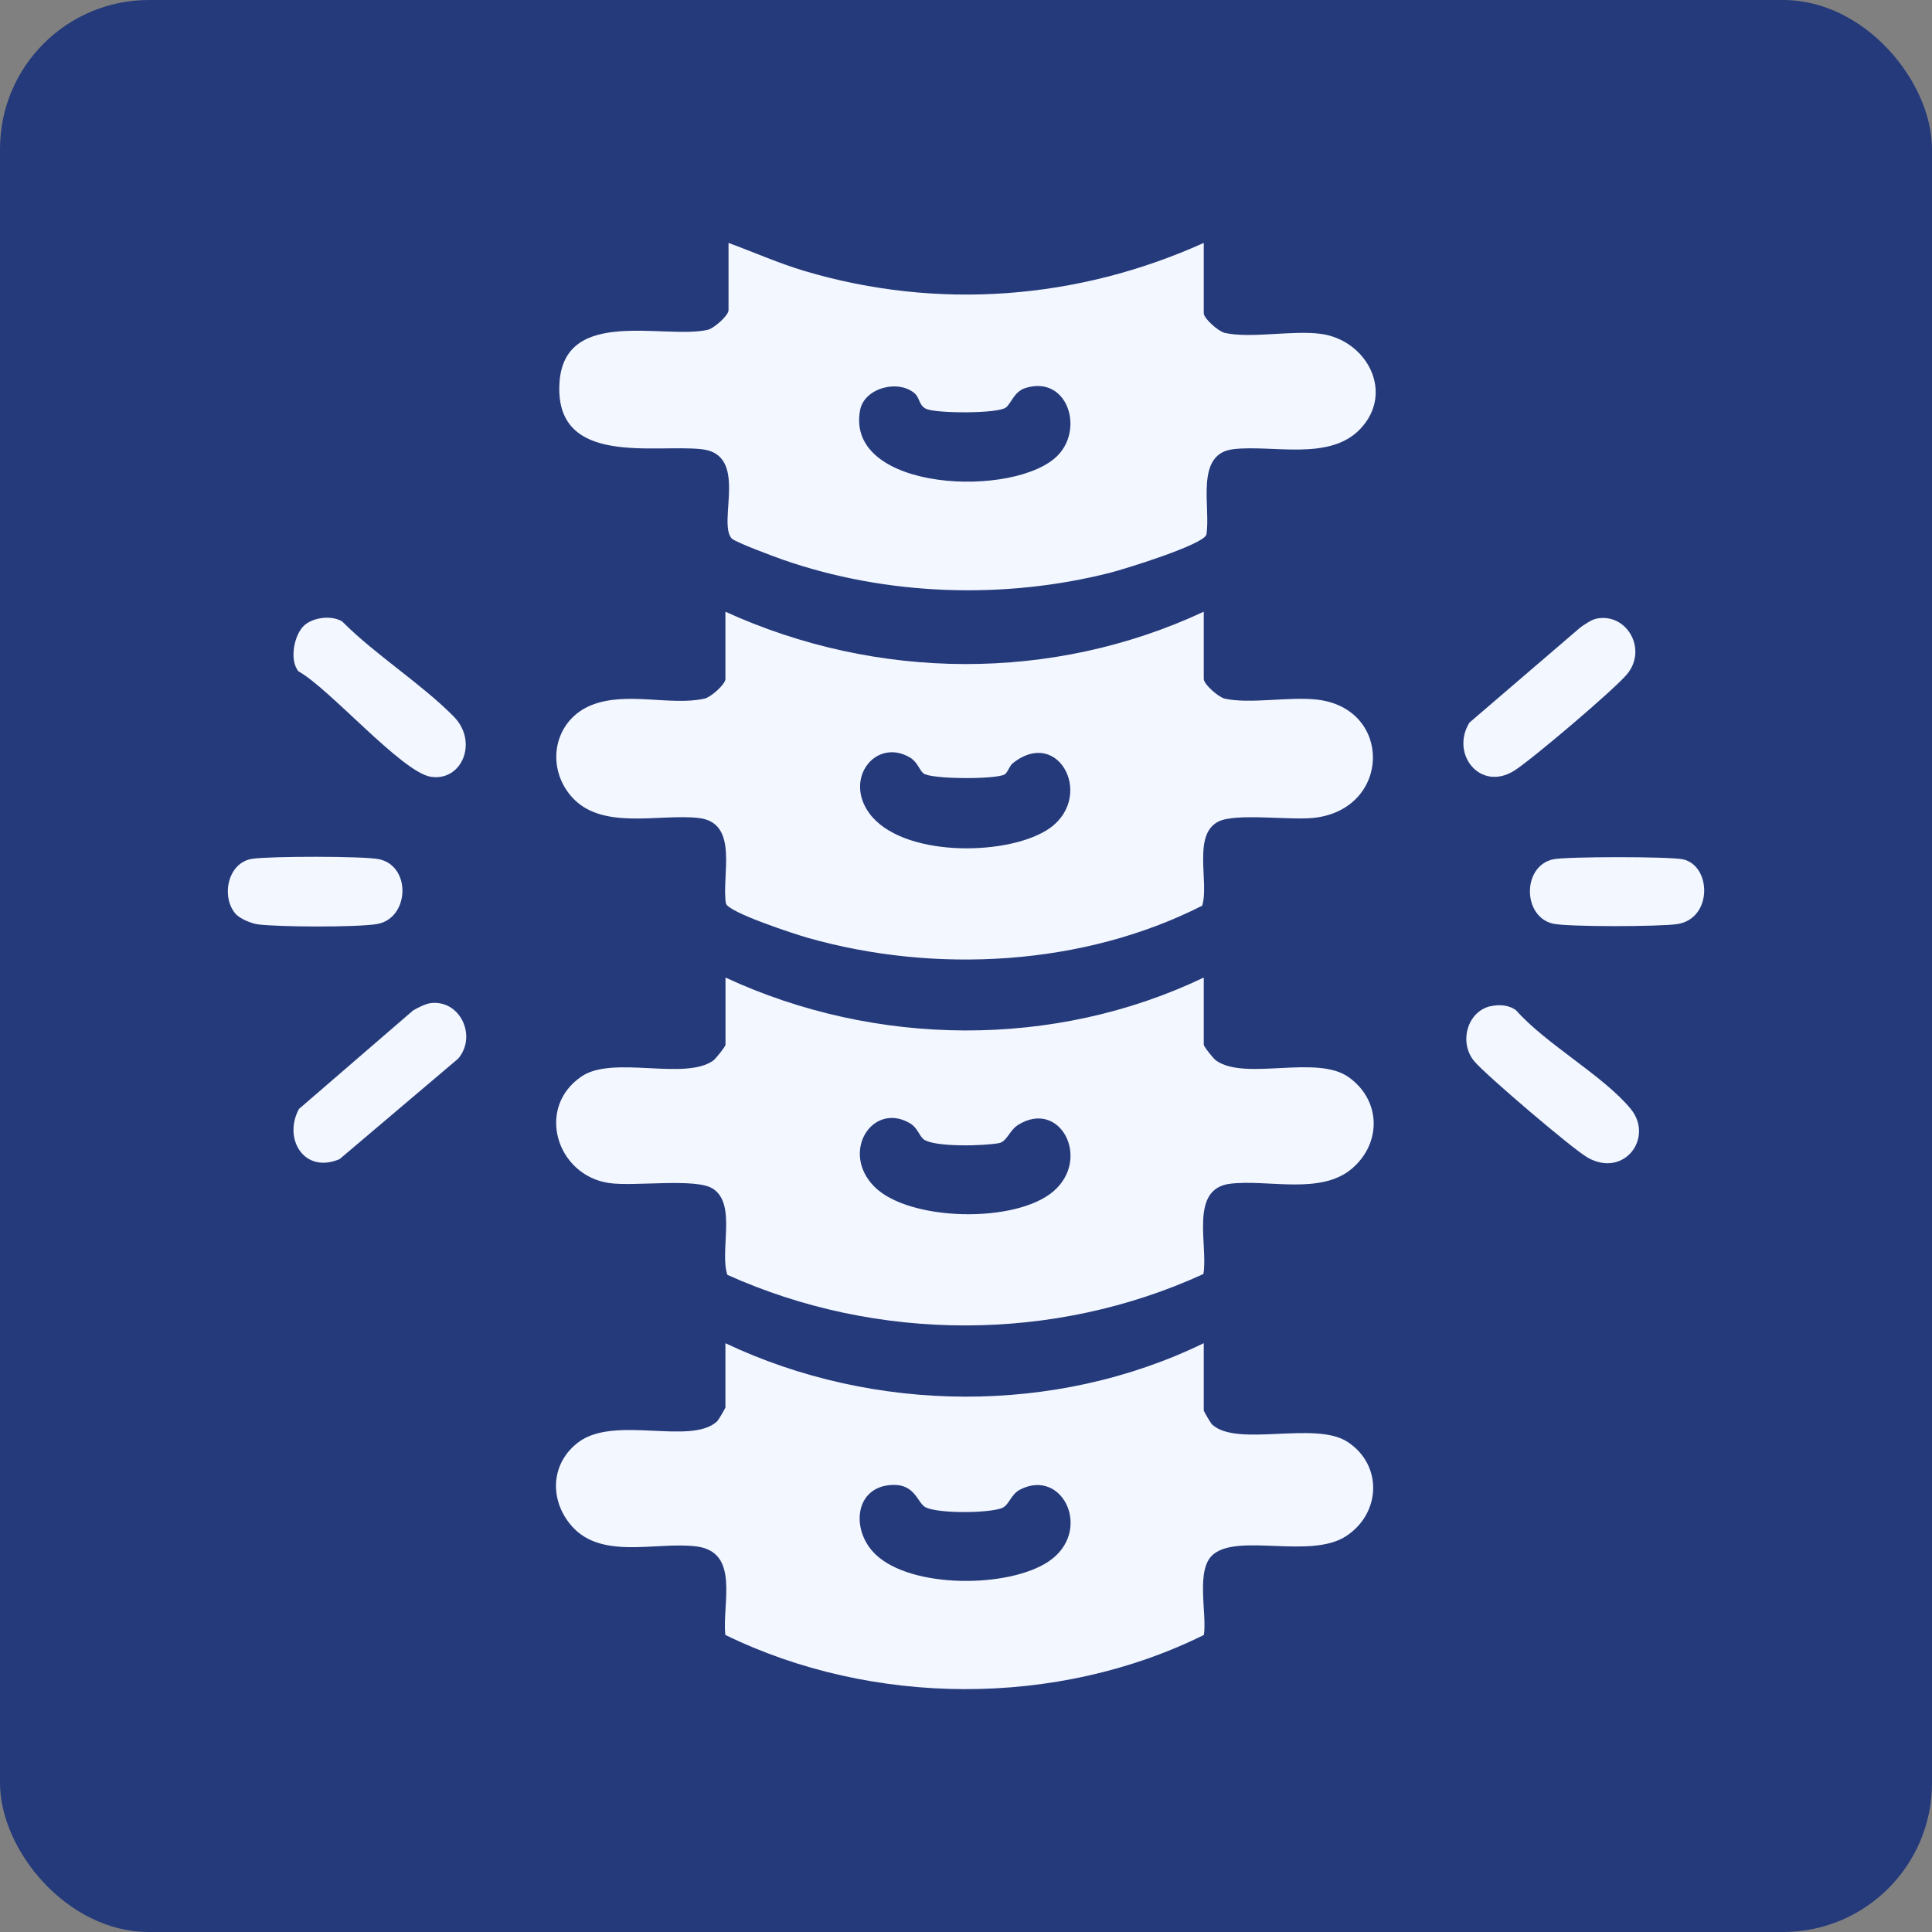 <svg viewBox="0 0 261 261" xmlns="http://www.w3.org/2000/svg" data-name="Layer 2" id="Layer_2">
  <rect x="0" y="0" width="261" height="261" fill="#808080" stroke="none"/>
  <defs>
    <style>
      .cls-1 {
        fill: #253a7b;
      }

      .cls-2 {
        fill: #f3f7ff;
      }
    </style>
  </defs>
  <g data-name="Layer 1" id="Layer_1-2">
    <rect ry="20.12" rx="20.12" height="261" width="261" class="cls-1"></rect>
    <g>
      <g>
        <g>
          <path d="M162.62,132.05v9.08c0,.25,1.32,1.91,1.66,2.14,3.98,2.81,13.64-.88,17.98,2.29s4.35,8.86.44,12.26c-4.24,3.67-11.31,1.48-16.49,2.09-5.61.66-2.96,8.37-3.64,12.2-20.19,9.26-44.07,9.23-64.31.11-1.08-3.27,1.29-9.56-1.96-11.64-2.3-1.48-10.6-.26-14.02-.76-7.14-1.05-9.94-10.25-3.67-14.43,4.27-2.84,13.86.63,17.74-2.11.33-.24,1.66-1.9,1.66-2.14v-9.08c20.24,9.4,44.42,9.66,64.61,0ZM124.74,153.88c-.54-.43-.8-1.56-1.85-2.16-5.02-2.89-9.4,3.9-4.78,8.58s19.07,5.04,24.2.64.9-12.5-4.76-8.98c-1.2.75-1.51,2.26-2.6,2.47-1.93.37-8.81.59-10.22-.55Z" class="cls-2"></path>
          <path d="M162.62,181.46v9.08c0,.11.91,1.7,1.15,1.92,3.4,3.09,13.88-.53,18.26,2.32,4.83,3.14,4.52,9.75-.26,12.79s-14.42-.43-17.86,2.41c-2.44,2.01-.84,7.94-1.27,10.89-19.84,9.83-44.79,9.69-64.65,0-.47-4.2,2.04-11.26-3.99-11.97-5.59-.66-13.14,2-17.11-3.16-2.73-3.53-2.34-8.25,1.3-10.94,4.9-3.62,15.11.47,18.66-2.76.24-.22,1.15-1.81,1.15-1.92v-8.66c20.09,9.51,44.58,9.74,64.61,0ZM120.68,200.6c-5.23.09-5.83,6.09-2.41,9.38,4.83,4.65,17.99,4.58,23.38.97,6.02-4.03,1.99-12.68-3.82-9.73-1.32.67-1.48,2.15-2.53,2.53-1.87.68-8.52.74-10.25-.12-1.1-.54-1.37-3.08-4.36-3.03Z" class="cls-2"></path>
        </g>
        <path d="M41.13,84.46c1.2-1.06,3.69-1.38,5.1-.5,4.5,4.52,10.64,8.36,15.05,12.82,3.37,3.4,1.15,8.8-3.07,8.16-3.89-.59-13.74-11.97-17.88-14.24-1.28-1.51-.61-4.99.8-6.24Z" class="cls-2"></path>
        <g>
          <path d="M162.62,82.64v9.08c0,.72,1.98,2.46,2.83,2.66,3.38.76,8.79-.31,12.53.14,10.18,1.21,9.94,14.76-.42,15.96-3.24.38-10.64-.69-12.99.52-3.5,1.81-1.2,8.19-2.16,11.35-16.06,8.16-36.09,9.24-53.33,4.33-1.71-.49-10.58-3.37-11.01-4.61-.64-3.68,1.85-10.91-3.65-11.56-5.39-.63-13.24,1.78-17.29-2.98-3.5-4.11-2.24-10.31,2.84-12.3,4.73-1.85,10.67.16,15.2-.85.86-.19,2.83-1.93,2.83-2.66v-9.08c20.44,9.32,44.2,9.53,64.61,0ZM124.74,104.47c-.54-.44-.8-1.56-1.85-2.16-4.57-2.63-8.91,2.83-5.45,7.56,4.29,5.87,18.11,5.83,23.87,2.34,6.81-4.12,1.88-14.16-4.48-9.11-.49.39-.68,1.26-1.11,1.52-1.14.68-9.96.68-10.99-.15Z" class="cls-2"></path>
          <path d="M162.62,32.81v9.5c0,.72,1.98,2.46,2.83,2.66,3.54.79,9.11-.38,12.97.13,6.2.82,10.04,7.92,5.33,12.86-4.16,4.37-11.84,2.1-17.13,2.72s-3.01,7.88-3.65,11.56c-.48,1.38-11.09,4.65-13.02,5.14-14.35,3.64-30.26,3.1-44.25-1.79-1.09-.38-6.43-2.37-6.86-2.85-1.93-2.19,2.33-11.31-4-12.05s-20.07,2.47-19.25-9.09c.72-10.15,14.13-5.73,20-7.04.86-.19,2.83-1.93,2.83-2.66v-9.08c3.45,1.26,6.8,2.76,10.34,3.81,17.93,5.31,36.82,3.87,53.85-3.81ZM123.64,53.21c-2.18-2.02-6.88-.85-7.45,2.21-2.06,11.05,21.12,11.94,26.75,6.06,3.53-3.69,1.18-10.81-4.42-9.06-1.53.48-1.94,2.13-2.64,2.64-1.17.84-9.21.79-10.68.21-1.05-.42-.93-1.47-1.57-2.06Z" class="cls-2"></path>
        </g>
      </g>
      <path d="M58.22,135.51c3.97-.45,6.25,4.5,3.67,7.51l-16,13.56c-4.79,2.07-7.69-2.74-5.5-6.77l15.41-13.3c.65-.38,1.7-.92,2.41-1Z" class="cls-2"></path>
      <path d="M215.73,83.56c4.05-.76,6.85,4.14,4.09,7.5-1.68,2.04-12.9,11.57-15.25,13.05-4.59,2.88-8.67-2.24-6.06-6.49l15-12.87c.61-.42,1.51-1.06,2.22-1.19Z" class="cls-2"></path>
      <path d="M201.35,135.94c1.18-.27,2.5-.19,3.48.56,4.05,4.58,11.72,8.78,15.44,13.27,3.22,3.88-.83,9.41-5.78,6.62-2.02-1.14-13.72-11.13-15.3-12.99-2.15-2.52-1-6.75,2.16-7.47Z" class="cls-2"></path>
      <path d="M31.84,123.47c-2-2.27-1.12-6.92,2.21-7.45,2.26-.36,15.18-.39,17.2.06,4.4,1,4.02,8.06-.36,8.76-2.84.45-13.07.4-16.03.04-.88-.11-2.47-.78-3.02-1.41Z" class="cls-2"></path>
      <path d="M209.8,116.09c1.74-.39,15.81-.39,17.56,0,3.87.87,4.02,8.02-.78,8.75-2.3.35-14.71.4-16.78-.06-4.1-.92-4.21-7.74,0-8.69Z" class="cls-2"></path>
    </g>
  </g>
</svg>